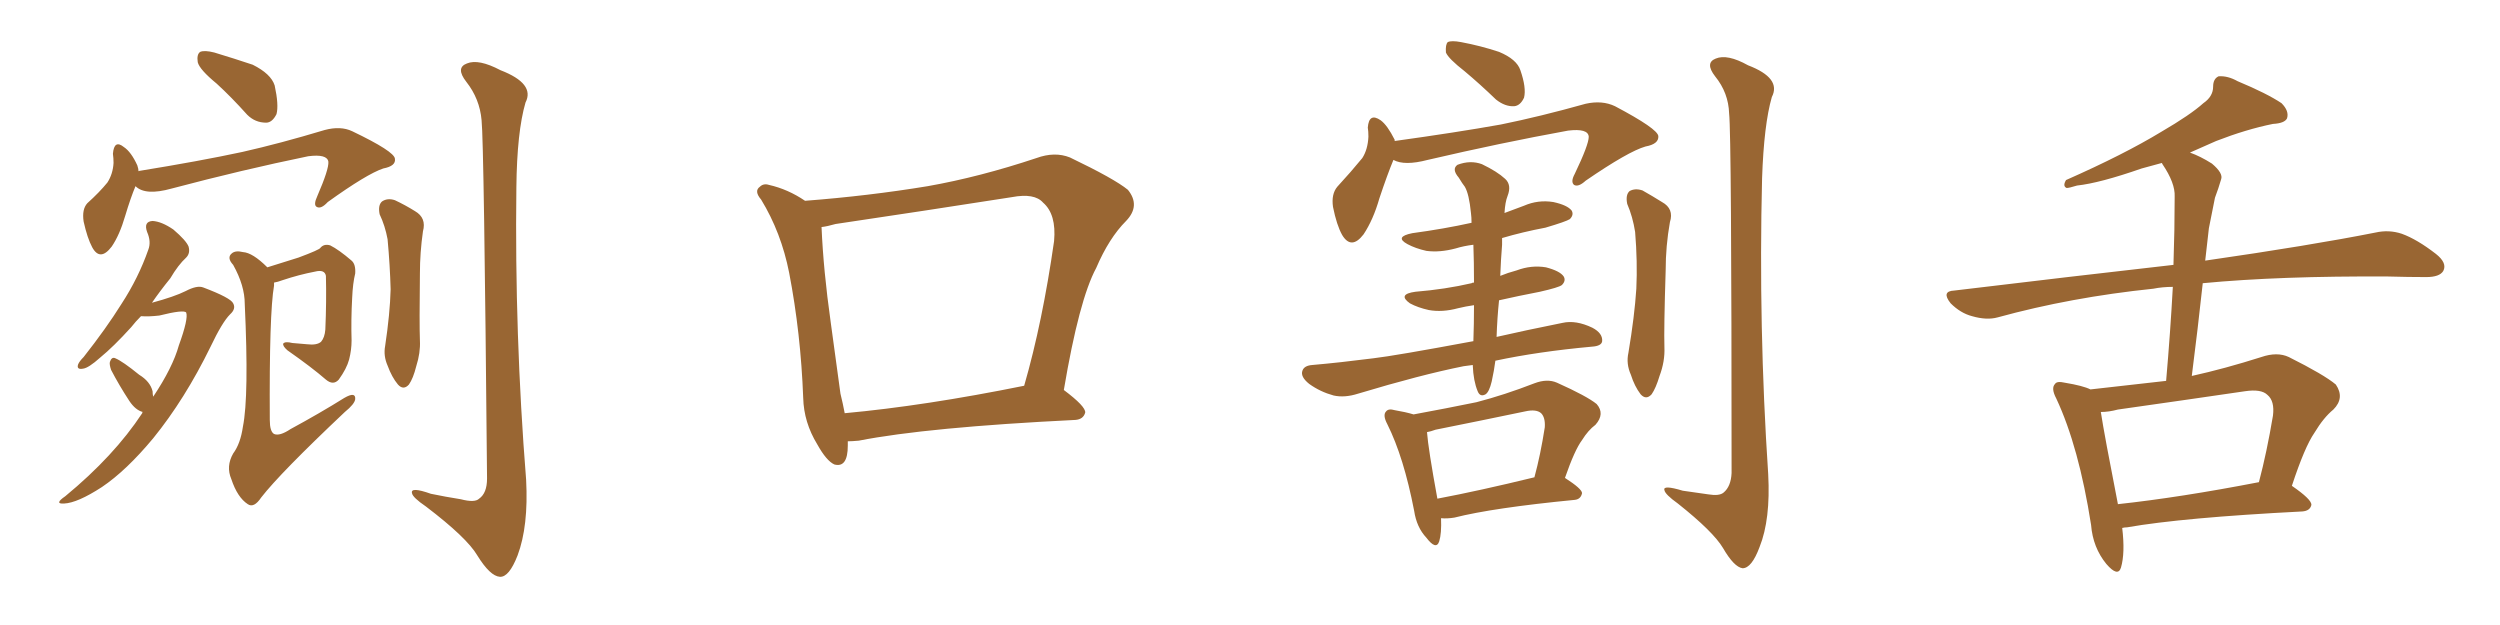 <svg xmlns="http://www.w3.org/2000/svg" xmlns:xlink="http://www.w3.org/1999/xlink" width="600" height="150"><path fill="#996633" padding="10" d="M52.00 20.07L52.00 20.07Q47.90 16.70 47.46 14.94L47.46 14.94Q47.17 13.04 48.05 12.45L48.05 12.45Q49.07 12.01 51.42 12.60L51.42 12.60Q56.25 14.06 60.64 15.53L60.64 15.53Q65.04 17.72 65.92 20.51L65.92 20.51Q66.94 25.20 66.36 27.39L66.36 27.39Q65.33 29.44 63.87 29.44L63.87 29.44Q61.23 29.44 59.33 27.54L59.33 27.54Q55.52 23.29 52.00 20.07ZM32.52 44.68L32.52 44.68Q31.35 47.46 30.03 51.86L30.03 51.86Q28.71 56.40 26.81 59.18L26.81 59.18Q24.02 62.84 22.12 59.33L22.12 59.33Q20.95 57.13 20.07 53.17L20.07 53.17Q19.63 50.24 20.95 48.78L20.95 48.78Q23.88 46.14 25.78 43.80L25.78 43.80Q27.10 41.75 27.25 39.11L27.25 39.11Q27.25 37.94 27.10 36.91L27.10 36.91Q27.39 33.40 29.74 35.30L29.74 35.30Q31.49 36.47 32.96 39.70L32.96 39.70Q33.25 40.58 33.25 41.16L33.25 41.16Q33.25 41.02 33.40 41.02L33.40 41.02Q47.90 38.67 58.15 36.47L58.15 36.47Q67.24 34.42 77.93 31.20L77.93 31.20Q81.74 30.18 84.52 31.49L84.52 31.49Q94.63 36.33 94.78 38.09L94.78 38.09Q95.07 39.84 91.99 40.43L91.99 40.43Q88.04 41.75 78.66 48.49L78.66 48.49Q77.05 50.24 76.03 49.66L76.03 49.66Q75.15 49.22 76.17 47.02L76.17 47.02Q78.96 40.58 78.81 38.82L78.81 38.82Q78.52 36.91 73.97 37.50L73.97 37.50Q58.30 40.72 41.16 45.26L41.16 45.26Q34.86 47.02 32.52 44.68ZM36.77 95.21L36.77 95.21Q41.46 88.18 42.92 82.91L42.92 82.91Q45.26 76.46 44.68 75L44.68 75Q44.09 74.27 38.23 75.73L38.23 75.73Q35.60 76.03 33.84 75.88L33.84 75.88Q32.52 77.20 31.49 78.52L31.49 78.52Q27.25 83.20 24.02 85.84L24.02 85.84Q21.24 88.33 19.92 88.48L19.92 88.48Q18.31 88.77 18.75 87.45L18.75 87.45Q19.04 86.72 20.07 85.69L20.07 85.69Q25.49 78.81 29.15 72.95L29.15 72.95Q33.25 66.65 35.60 59.91L35.60 59.91Q36.33 58.01 35.30 55.66L35.30 55.66Q34.42 53.17 36.62 53.03L36.62 53.03Q38.82 53.17 41.60 55.08L41.60 55.08Q44.68 57.71 45.26 59.18L45.26 59.18Q45.70 60.79 44.68 61.82L44.68 61.82Q42.77 63.57 40.87 66.80L40.87 66.80Q38.38 69.87 36.47 72.66L36.47 72.66Q41.89 71.19 44.53 69.87L44.53 69.87Q47.31 68.41 48.78 68.99L48.78 68.99Q55.37 71.48 55.96 72.80L55.96 72.80Q56.69 74.12 55.22 75.44L55.22 75.44Q53.32 77.34 50.54 83.20L50.54 83.20Q44.38 95.80 36.77 105.18L36.77 105.18Q30.32 112.94 24.46 116.89L24.46 116.89Q18.60 120.70 15.38 120.85L15.38 120.85Q12.89 121.00 15.67 119.09L15.67 119.09Q27.39 109.42 34.13 99.17L34.13 99.17Q34.13 98.88 34.28 98.88L34.28 98.88Q32.52 98.44 31.05 96.24L31.05 96.24Q28.56 92.43 26.66 88.77L26.66 88.77Q26.22 87.45 26.37 86.87L26.37 86.87Q26.81 85.55 27.69 85.99L27.69 85.99Q29.44 86.72 33.40 89.94L33.40 89.94Q36.04 91.55 36.62 93.90L36.62 93.90Q36.62 94.63 36.77 95.21ZM64.16 64.16L64.16 64.16Q69.87 62.40 71.63 61.82L71.63 61.82Q76.76 59.91 76.90 59.47L76.90 59.47Q77.78 58.45 79.25 58.89L79.25 58.89Q81.30 59.91 84.38 62.55L84.38 62.55Q85.40 63.43 85.25 65.63L85.25 65.63Q84.67 67.97 84.52 71.48L84.52 71.48Q84.23 76.76 84.38 81.74L84.38 81.74Q84.38 83.94 83.79 86.28L83.79 86.28Q83.20 88.48 81.30 91.11L81.30 91.11Q79.98 92.58 78.22 91.11L78.22 91.11Q74.85 88.18 68.99 84.08L68.99 84.08Q67.82 83.06 67.97 82.47L67.97 82.47Q68.41 81.88 70.17 82.32L70.17 82.32Q71.92 82.47 73.68 82.62L73.68 82.62Q76.03 82.91 77.05 82.03L77.05 82.03Q77.93 81.01 78.08 79.10L78.08 79.10Q78.37 72.36 78.22 66.21L78.22 66.21Q77.93 64.60 75.59 65.19L75.59 65.19Q71.78 65.92 67.82 67.24L67.82 67.24Q66.65 67.68 65.77 67.82L65.77 67.82Q65.77 68.12 65.77 68.55L65.77 68.55Q64.60 75.15 64.75 100.78L64.75 100.78Q64.75 103.56 65.77 104.15L65.77 104.15Q67.09 104.74 69.73 102.98L69.73 102.98Q76.76 99.17 82.62 95.51L82.62 95.51Q85.40 93.90 85.25 95.80L85.25 95.80Q85.11 96.97 82.76 98.88L82.76 98.88Q67.24 113.53 62.70 119.38L62.70 119.38Q60.94 122.02 59.47 121.00L59.47 121.00Q56.98 119.38 55.52 114.99L55.52 114.99Q54.20 111.91 55.96 108.84L55.96 108.84Q57.71 106.49 58.30 102.39L58.30 102.39Q59.77 95.07 58.74 72.95L58.74 72.95Q58.74 68.55 55.96 63.57L55.96 63.57Q54.35 61.82 55.66 60.79L55.66 60.79Q56.54 60.06 58.30 60.50L58.30 60.50Q60.64 60.64 64.16 64.16ZM91.11 51.42L91.11 51.42Q90.67 49.22 91.70 48.34L91.70 48.34Q93.02 47.46 94.78 48.05L94.78 48.05Q97.27 49.22 99.61 50.68L99.61 50.68Q102.39 52.29 101.51 55.52L101.51 55.52Q100.78 60.64 100.78 65.63L100.78 65.63Q100.63 77.64 100.78 81.74L100.78 81.74Q100.93 84.67 99.90 87.89L99.90 87.89Q99.17 90.82 98.14 92.29L98.14 92.29Q96.83 93.75 95.51 92.29L95.51 92.29Q94.04 90.53 93.02 87.74L93.02 87.74Q91.99 85.40 92.43 83.06L92.43 83.06Q93.60 75.29 93.75 69.43L93.75 69.43Q93.60 63.72 93.02 57.42L93.02 57.42Q92.43 54.20 91.11 51.42ZM115.58 28.86L115.58 28.86L115.58 28.86Q115.14 23.73 111.91 19.63L111.91 19.63Q109.28 16.26 112.06 15.23L112.06 15.23Q114.84 14.06 120.12 16.85L120.12 16.85Q128.47 20.07 126.12 24.61L126.12 24.61Q124.07 31.64 123.93 44.97L123.93 44.97Q123.49 80.27 126.27 115.14L126.27 115.14Q126.86 126.27 124.22 133.30L124.22 133.30Q122.17 138.57 119.97 138.43L119.97 138.43Q117.63 138.28 114.55 133.30L114.55 133.30Q112.06 129.05 102.25 121.58L102.25 121.58Q99.02 119.38 98.88 118.36L98.88 118.36Q98.44 116.75 103.42 118.51L103.42 118.51Q106.93 119.24 110.60 119.82L110.60 119.82Q113.96 120.70 114.99 119.68L114.99 119.68Q116.89 118.36 116.89 114.84L116.89 114.84Q116.16 34.28 115.58 28.86ZM203.47 105.91L203.47 105.91Q203.47 106.35 203.47 106.93L203.47 106.93Q203.47 112.35 200.24 111.47L200.24 111.47Q198.34 110.60 196.14 106.64L196.14 106.64Q192.92 101.37 192.77 95.51L192.77 95.51Q192.19 79.98 189.40 65.48L189.40 65.48Q187.50 55.81 182.67 47.90L182.67 47.90Q180.91 45.85 182.37 44.82L182.37 44.82Q183.25 43.95 184.57 44.38L184.57 44.38Q189.11 45.41 193.21 48.19L193.21 48.19Q208.45 47.02 222.66 44.68L222.66 44.68Q235.11 42.48 248.73 37.94L248.73 37.94Q253.13 36.33 256.79 37.79L256.79 37.79Q267.48 42.92 270.70 45.56L270.70 45.56Q273.78 49.37 270.26 53.03L270.26 53.03Q266.16 57.13 263.09 64.31L263.09 64.31Q258.98 71.92 255.32 93.60L255.32 93.60Q260.60 97.56 260.45 99.02L260.45 99.02Q260.01 100.63 258.11 100.78L258.11 100.78Q222.51 102.54 206.10 105.76L206.10 105.76Q204.49 105.91 203.47 105.91ZM202.73 99.17L202.73 99.17L202.73 99.17Q221.92 97.41 245.80 92.58L245.80 92.58Q250.20 77.34 252.98 57.86L252.98 57.86Q253.56 51.42 250.34 48.63L250.34 48.63Q248.29 46.29 242.87 47.31L242.87 47.31Q222.22 50.54 200.54 53.76L200.54 53.76Q198.49 54.35 197.17 54.49L197.17 54.49Q197.61 64.89 199.37 77.34L199.37 77.34Q200.68 87.01 201.71 94.48L201.71 94.48Q202.29 96.83 202.73 99.17ZM351.56 17.14L351.56 17.14Q347.61 14.06 347.02 12.60L347.02 12.60Q346.88 10.69 347.46 10.11L347.46 10.11Q348.34 9.67 350.68 10.11L350.68 10.11Q355.37 10.99 359.77 12.45L359.77 12.45Q364.01 14.21 364.89 16.85L364.89 16.85Q366.36 21.09 365.77 23.44L365.77 23.44Q364.89 25.34 363.43 25.49L363.43 25.49Q361.23 25.63 359.03 23.88L359.03 23.88Q355.22 20.21 351.56 17.14ZM334.42 38.38L334.42 38.38Q332.96 41.89 331.05 47.61L331.05 47.61Q329.59 52.73 327.25 56.25L327.25 56.25Q324.32 60.06 322.12 56.40L322.12 56.40Q320.80 54.05 319.92 49.66L319.92 49.66Q319.48 46.58 320.95 44.82L320.95 44.82Q324.32 41.16 326.95 37.94L326.95 37.94Q328.27 35.89 328.42 32.81L328.42 32.81Q328.42 31.49 328.27 30.62L328.27 30.62Q328.56 26.95 331.35 28.86L331.35 28.86Q332.96 30.03 334.72 33.54L334.72 33.54Q334.72 33.69 334.72 33.84L334.72 33.84Q349.51 31.79 360.21 29.88L360.21 29.88Q369.58 27.98 380.57 24.90L380.57 24.90Q384.52 24.02 387.60 25.49L387.60 25.49Q397.85 30.91 398.00 32.67L398.00 32.67Q398.14 34.57 394.92 35.16L394.92 35.16Q390.82 36.33 380.57 43.36L380.57 43.36Q378.81 44.97 377.78 44.38L377.78 44.38Q376.90 43.65 377.93 41.75L377.93 41.75Q381.30 34.72 381.30 32.81L381.30 32.81Q381.15 30.76 376.32 31.35L376.32 31.35Q360.21 34.28 342.63 38.38L342.63 38.38Q337.06 39.84 334.42 38.38ZM358.89 86.57L358.89 86.57Q358.59 88.92 358.01 91.55L358.01 91.55Q357.42 94.04 356.54 94.63L356.54 94.63Q355.22 95.36 354.64 93.90L354.64 93.90Q353.61 91.41 353.47 87.74L353.47 87.74Q353.47 87.60 353.47 87.60L353.47 87.60Q352.29 87.74 351.27 87.89L351.27 87.89Q341.02 89.94 325.93 94.48L325.93 94.48Q322.71 95.51 320.07 94.92L320.07 94.92Q316.85 94.04 314.21 92.14L314.21 92.14Q312.01 90.38 312.60 88.92L312.60 88.92Q313.04 87.74 314.94 87.60L314.94 87.60Q321.68 87.01 329.59 85.99L329.59 85.99Q334.72 85.40 353.61 81.88L353.61 81.88Q353.76 77.78 353.76 73.24L353.76 73.24Q351.71 73.54 349.95 73.97L349.95 73.97Q346.14 75 342.92 74.41L342.92 74.41Q340.28 73.83 338.38 72.80L338.38 72.80Q335.30 70.61 339.70 70.02L339.70 70.02Q346.88 69.43 353.17 67.97L353.17 67.97Q353.32 67.82 353.76 67.82L353.76 67.82Q353.76 62.84 353.61 58.74L353.61 58.74Q351.27 59.03 349.37 59.62L349.37 59.62Q345.56 60.64 342.33 60.21L342.33 60.21Q339.70 59.62 337.79 58.59L337.79 58.59Q334.57 56.84 338.96 55.96L338.96 55.96Q346.58 54.93 353.17 53.47L353.17 53.47Q353.17 52.15 353.03 51.12L353.03 51.12Q352.59 46.58 351.56 44.82L351.56 44.82Q350.98 44.09 350.10 42.63L350.10 42.63Q348.34 40.58 349.80 39.55L349.80 39.55Q352.88 38.38 355.66 39.40L355.66 39.40Q359.33 41.16 361.23 42.92L361.23 42.92Q362.84 44.38 361.82 47.02L361.82 47.02Q361.23 48.49 361.08 51.12L361.08 51.12Q363.43 50.24 365.77 49.37L365.77 49.37Q369.14 47.90 372.80 48.49L372.80 48.49Q376.17 49.22 377.20 50.54L377.20 50.54Q377.78 51.56 376.76 52.59L376.76 52.59Q375.88 53.17 370.90 54.64L370.90 54.64Q365.48 55.66 360.50 57.13L360.50 57.13Q360.50 57.86 360.50 58.74L360.50 58.74Q360.21 62.26 360.06 66.21L360.06 66.21Q361.82 65.48 364.01 64.89L364.01 64.89Q367.53 63.57 371.04 64.16L371.04 64.16Q374.41 65.04 375.29 66.36L375.29 66.36Q375.88 67.38 374.85 68.41L374.85 68.41Q374.12 68.99 369.58 70.02L369.58 70.02Q364.31 71.04 359.77 72.07L359.77 72.07Q359.33 76.32 359.18 80.86L359.18 80.86Q366.21 79.25 375 77.49L375 77.49Q378.22 76.76 382.18 78.66L382.18 78.66Q384.67 79.98 384.52 81.88L384.52 81.88Q384.38 83.06 382.03 83.20L382.03 83.20Q369.14 84.38 358.89 86.57ZM345.85 124.37L345.85 124.37Q346.00 128.03 345.41 129.93L345.41 129.93Q344.68 132.13 342.33 129.05L342.33 129.05Q339.99 126.56 339.40 122.61L339.40 122.61Q336.91 109.72 332.96 101.81L332.96 101.81Q331.79 99.61 332.67 98.73L332.67 98.73Q333.25 98.00 334.72 98.44L334.72 98.44Q337.35 98.88 339.26 99.46L339.26 99.46Q347.17 98.00 354.35 96.53L354.35 96.53Q361.08 94.78 368.26 91.99L368.26 91.99Q371.34 90.82 373.68 91.85L373.68 91.85Q380.86 95.07 383.20 96.97L383.20 96.97Q385.25 99.32 382.91 101.95L382.91 101.95Q381.15 103.27 379.69 105.62L379.69 105.62Q377.93 107.96 375.59 114.70L375.59 114.70Q379.69 117.33 379.69 118.36L379.69 118.36Q379.39 119.82 377.93 119.97L377.93 119.97Q358.30 121.88 349.07 124.22L349.07 124.22Q347.31 124.51 345.85 124.37ZM344.97 119.68L344.97 119.68Q355.08 117.77 368.26 114.55L368.26 114.55Q369.73 109.13 370.75 102.54L370.75 102.54Q370.90 100.20 369.87 99.17L369.87 99.17Q368.70 98.14 366.06 98.73L366.06 98.73Q355.52 100.93 344.53 103.13L344.53 103.13Q343.36 103.56 342.48 103.71L342.48 103.71Q342.77 107.67 344.97 119.68ZM390.53 48.93L390.53 48.93Q390.09 46.73 391.11 45.85L391.11 45.85Q392.43 45.12 394.19 45.70L394.19 45.70Q396.53 47.02 398.88 48.49L398.88 48.49Q401.81 50.10 400.78 53.32L400.78 53.32Q399.76 59.03 399.76 64.89L399.76 64.89Q399.32 78.81 399.46 83.35L399.46 83.35Q399.61 86.72 398.29 90.23L398.29 90.23Q397.41 93.16 396.39 94.63L396.39 94.63Q395.07 96.09 393.75 94.63L393.75 94.63Q392.29 92.72 391.41 89.94L391.41 89.94Q390.23 87.30 390.82 84.67L390.82 84.67Q392.29 75.88 392.72 69.29L392.72 69.29Q393.02 62.84 392.43 55.66L392.43 55.66Q391.85 52.00 390.53 48.93ZM414.99 27.25L414.99 27.25L414.99 27.25Q414.84 22.27 411.62 18.31L411.62 18.31Q409.13 15.09 411.77 14.06L411.77 14.06Q414.55 12.89 419.53 15.67L419.53 15.67Q427.59 18.75 425.24 23.29L425.24 23.29Q423.34 29.88 422.90 42.77L422.90 42.77Q422.02 78.52 424.37 113.82L424.37 113.82Q424.95 124.66 422.31 131.25L422.31 131.25Q420.41 136.38 418.21 136.38L418.21 136.38Q416.16 136.08 413.53 131.54L413.53 131.54Q411.18 127.59 402.69 120.85L402.69 120.85Q399.61 118.65 399.46 117.63L399.46 117.63Q399.02 116.31 403.86 117.77L403.86 117.77Q406.79 118.21 410.01 118.65L410.01 118.65Q412.65 119.09 413.67 118.21L413.67 118.21Q415.43 116.75 415.58 113.53L415.58 113.53Q415.58 32.52 414.99 27.25ZM509.33 126.71L509.33 126.71Q510.06 132.71 509.03 136.23L509.03 136.23Q508.30 138.57 505.52 135.35L505.52 135.35Q502.29 131.40 501.86 125.98L501.86 125.98Q498.93 107.23 493.51 95.65L493.51 95.65Q492.19 93.16 493.21 92.14L493.21 92.14Q493.65 91.41 495.56 91.85L495.56 91.85Q499.95 92.58 501.71 93.46L501.71 93.46Q510.94 92.43 519.87 91.41L519.87 91.41Q520.90 79.54 521.48 68.85L521.48 68.85Q518.99 68.85 516.80 69.29L516.80 69.29Q497.02 71.34 479.44 76.17L479.44 76.17Q476.81 76.90 473.29 75.88L473.29 75.88Q470.51 75.15 468.16 72.80L468.16 72.80Q465.82 69.87 469.04 69.73L469.04 69.73Q497.02 66.36 521.63 63.57L521.63 63.57Q521.92 55.08 521.92 47.17L521.92 47.17Q522.07 43.95 518.99 39.40L518.99 39.40Q518.85 39.11 518.85 39.11L518.85 39.11Q516.21 39.84 514.01 40.43L514.01 40.43Q503.91 43.95 498.49 44.53L498.49 44.53Q496.58 45.12 496.00 45.12L496.00 45.12Q494.97 44.68 495.85 43.21L495.85 43.21Q509.77 37.06 518.70 31.64L518.70 31.64Q525.73 27.54 528.81 24.76L528.81 24.76Q531.15 23.14 531.15 20.80L531.15 20.80Q531.15 18.90 532.47 18.31L532.47 18.31Q534.67 18.16 537.01 19.48L537.01 19.48Q544.04 22.41 547.56 24.76L547.56 24.76Q549.46 26.66 548.88 28.42L548.88 28.42Q548.29 29.59 545.51 29.74L545.51 29.74Q539.06 31.05 531.88 33.84L531.88 33.84Q528.81 35.16 525.59 36.62L525.59 36.62Q528.08 37.50 530.86 39.26L530.86 39.26Q533.64 41.60 533.06 43.07L533.06 43.07Q532.47 45.12 531.59 47.46L531.59 47.46Q531.01 50.39 530.13 54.79L530.13 54.79Q529.69 58.59 529.25 62.55L529.25 62.55Q554.59 58.89 570.12 55.81L570.12 55.81Q573.34 55.08 576.42 56.10L576.42 56.10Q580.08 57.42 584.62 60.94L584.62 60.94Q587.40 63.13 586.38 65.04L586.38 65.04Q585.50 66.50 582.28 66.50L582.28 66.50Q578.03 66.50 573.19 66.36L573.19 66.36Q547.12 66.21 528.66 67.97L528.66 67.97Q527.49 78.81 526.03 90.23L526.03 90.23Q533.94 88.48 542.72 85.69L542.72 85.69Q546.53 84.38 549.32 85.69L549.32 85.69Q557.81 89.94 560.60 92.29L560.60 92.29Q562.79 95.51 560.01 98.29L560.01 98.29Q557.67 100.20 555.47 103.86L555.47 103.86Q553.13 107.23 550.05 116.60L550.05 116.60Q554.74 119.82 554.74 121.14L554.74 121.14Q554.44 122.61 552.54 122.75L552.54 122.75Q523.83 124.22 510.50 126.56L510.50 126.56Q509.91 126.56 509.33 126.71ZM508.30 121.00L508.30 121.00L508.30 121.00Q523.24 119.38 542.14 115.72L542.14 115.72Q544.04 108.54 545.51 99.76L545.51 99.76Q545.95 96.24 544.19 94.78L544.19 94.78Q542.72 93.31 538.77 93.90L538.77 93.90Q523.83 96.09 508.30 98.29L508.30 98.29Q506.10 98.88 504.20 98.88L504.20 98.88Q505.08 104.59 508.30 121.00Z"/></svg>
